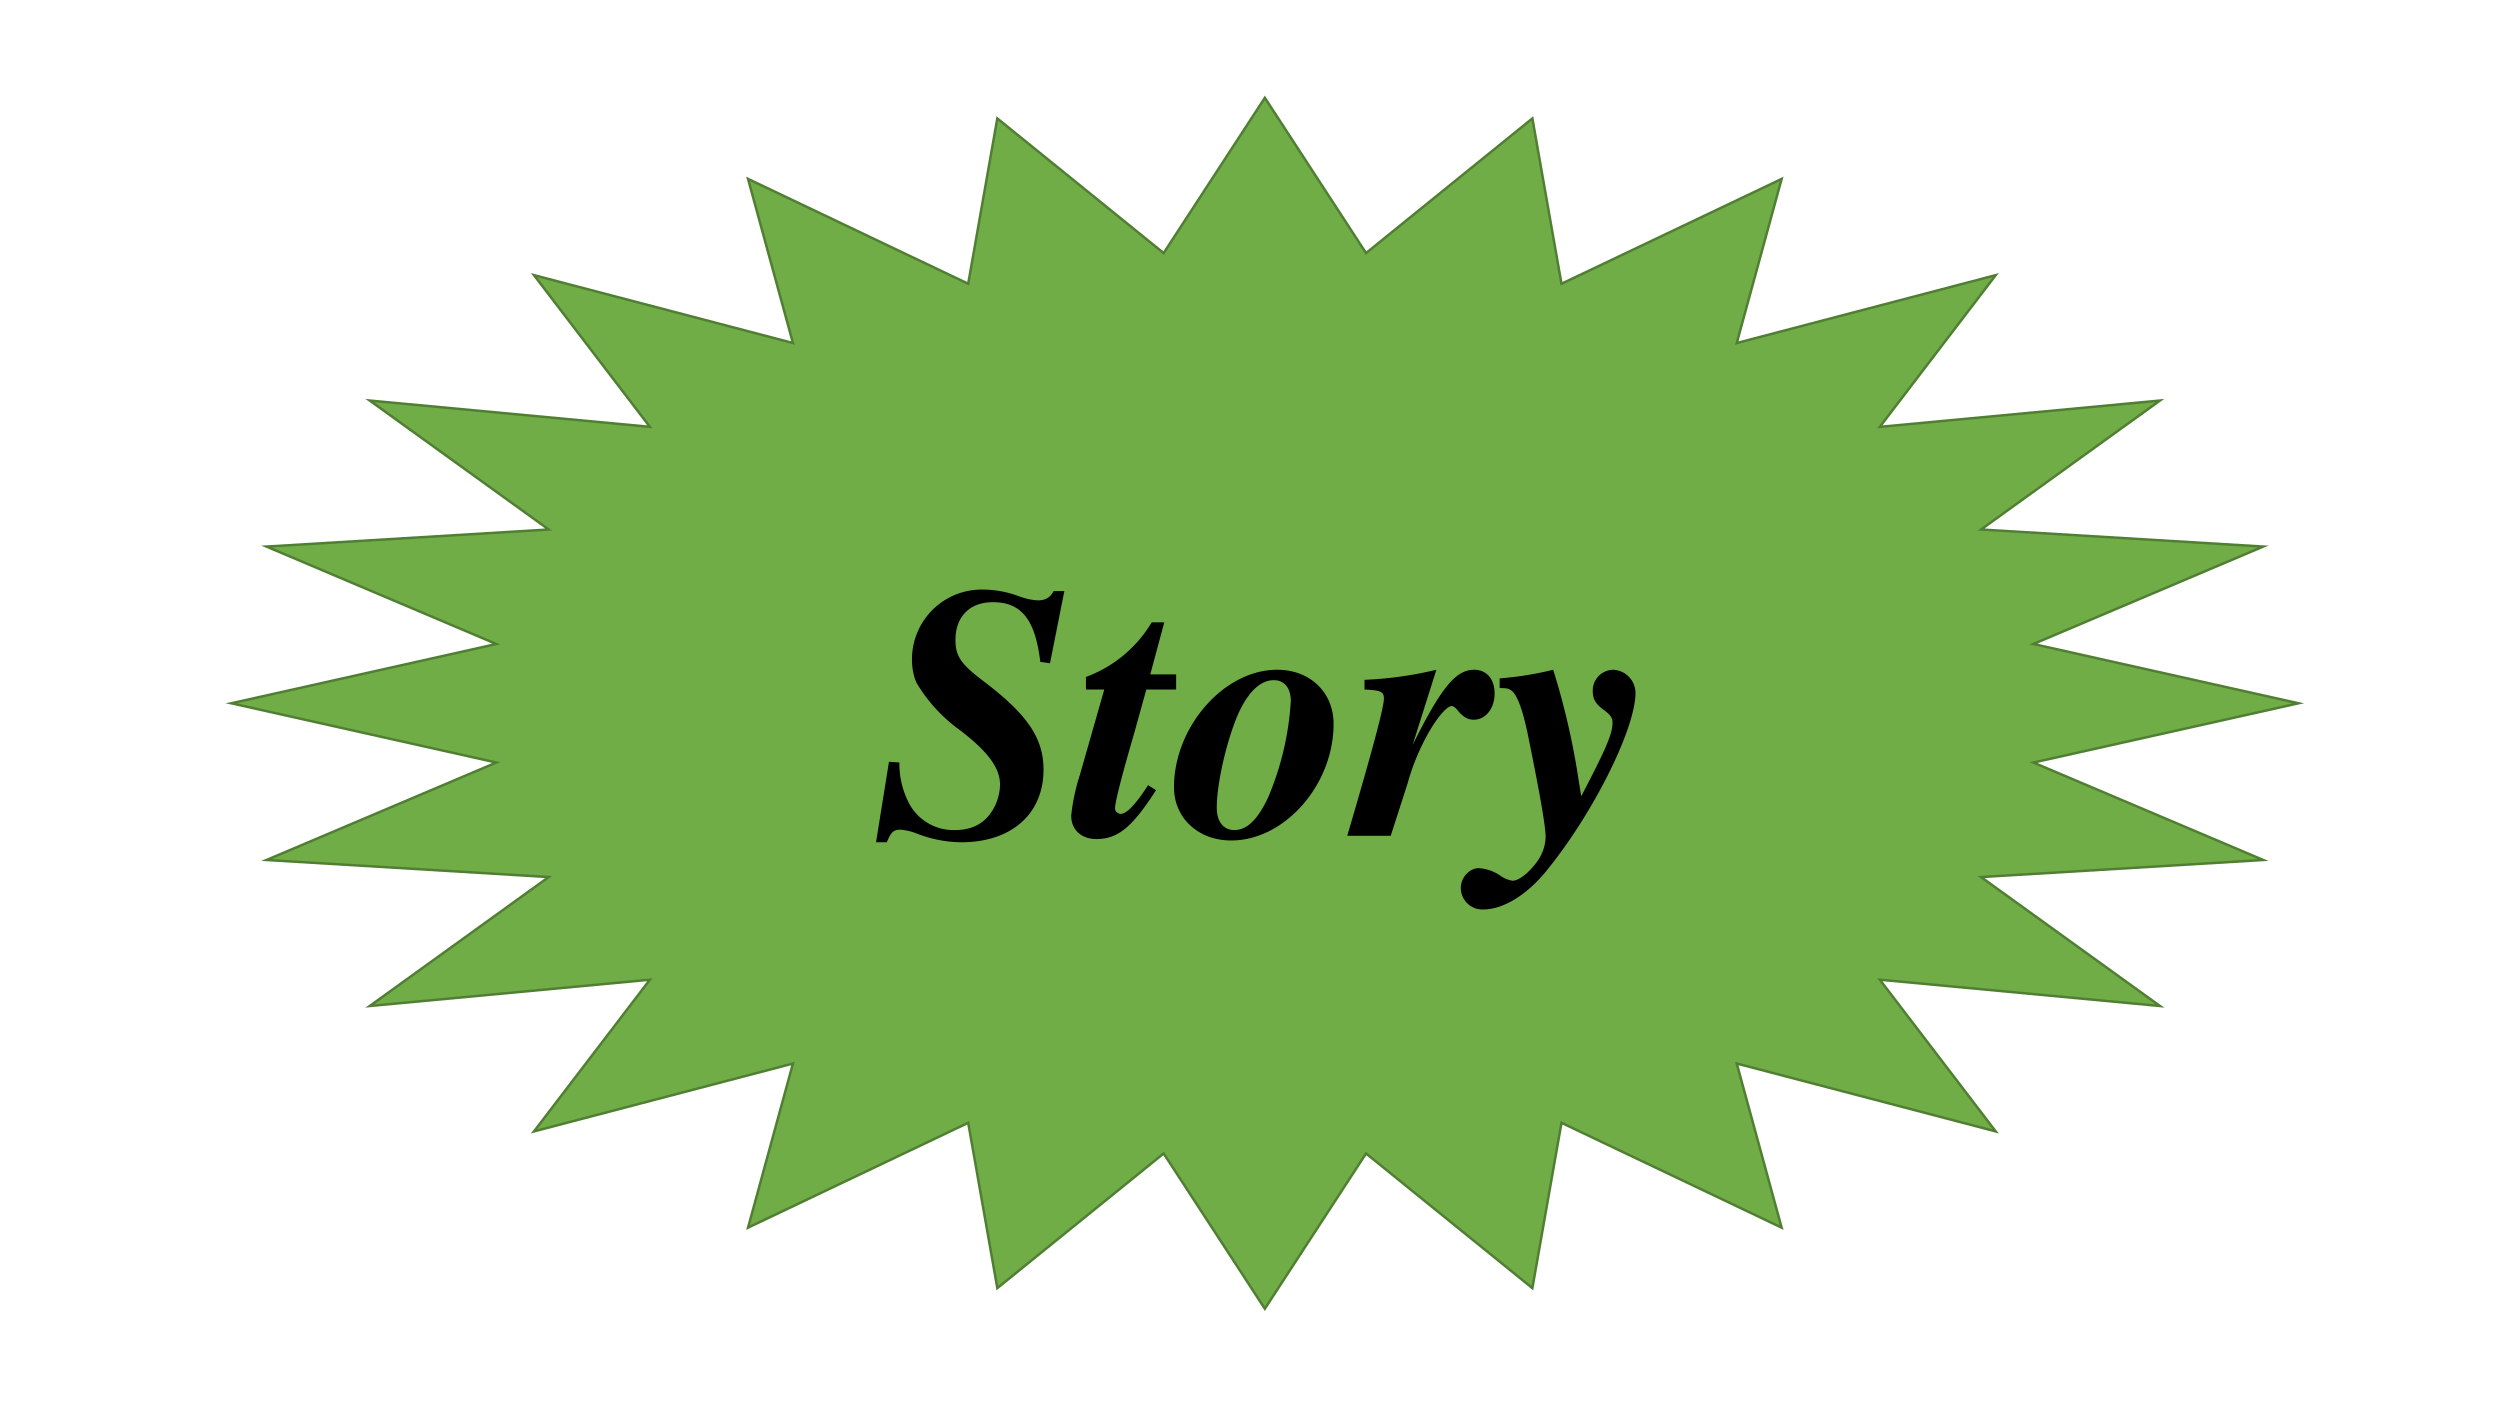<svg xmlns="http://www.w3.org/2000/svg" xmlns:xlink="http://www.w3.org/1999/xlink" width="1280" height="720" viewBox="0 0 960 540"><rect x="0" y="0" width="960" height="540" fill="#333333" stroke="none"/><g data-name="P"><clipPath id="a"><path fill-rule="evenodd" d="M0 540h960V0H0Z"/></clipPath><g clip-path="url(#a)"><path fill="#fff" fill-rule="evenodd" d="M0 540h960V0H0Z"/></g><path fill="#70ad47" fill-rule="evenodd" d="m88.8 270.06 101.77-22.76-88.25-37.42 108.36-6.55-68.71-49.52 107.57 10.1-44.49-58.25 99.44 26.06-17.24-63.01 84.54 40.25 11.18-63.48 63.87 51.7 38.86-59.62 38.86 59.62 63.87-51.7 11.18 63.48 84.54-40.25-17.24 63.01 99.44-26.06-44.49 58.25 107.57-10.1-68.71 49.52 108.36 6.55-88.25 37.42 101.77 22.76-101.77 22.76 88.25 37.42-108.36 6.55 68.71 49.52-107.57-10.1 44.49 58.25-99.44-26.06 17.24 63.011-84.54-40.251-11.18 63.478-63.87-51.696-38.86 59.618-38.86-59.618-63.87 51.696-11.18-63.478-84.54 40.251 17.24-63.011-99.44 26.06 44.49-58.25-107.57 10.1 68.71-49.52-108.36-6.55 88.25-37.42Z"/><path fill="none" stroke="#507e32" stroke-miterlimit="10" stroke-width=".96" d="m88.8 270.06 101.77-22.76-88.25-37.42 108.36-6.55-68.71-49.52 107.57 10.1-44.49-58.25 99.44 26.06-17.24-63.01 84.54 40.25 11.18-63.48 63.87 51.7 38.86-59.62 38.86 59.62 63.87-51.7 11.18 63.48 84.54-40.25-17.24 63.01 99.44-26.06-44.49 58.25 107.57-10.1-68.71 49.52 108.36 6.55-88.25 37.42 101.77 22.76-101.77 22.76 88.25 37.42-108.36 6.55 68.71 49.52-107.57-10.1 44.49 58.25-99.44-26.06 17.24 63.011-84.54-40.251-11.18 63.478-63.87-51.696-38.86 59.618-38.86-59.618-63.87 51.696-11.18-63.478-84.54 40.251 17.24-63.011-99.44 26.06 44.49-58.25-107.57 10.1 68.71-49.52-108.36-6.55 88.25-37.42Z"/></g><g data-name="P"><clipPath id="b"><path fill-rule="evenodd" d="M0 540h960V0H0Z"/></clipPath><g clip-path="url(#b)"><symbol id="c"><path d="M0 0h.03c.012.029.019.035.038.035A.15.15 0 0 0 .114.024.35.35 0 0 1 .237 0c.14 0 .229.079.229.202C.466.29.421.356.298.449.236.496.221.518.221.563c0 .065.04.105.104.105.08 0 .118-.049.132-.166L.484.498l.04.201h-.03C.485.681.471.673.45.673a.178.178 0 0 0-.051.011.289.289 0 0 1-.098.019A.194.194 0 0 1 .1.509C.1.483.105.46.113.443a.436.436 0 0 1 .119-.13C.311.253.345.207.345.16A.143.143 0 0 0 .326.092C.303.053.269.034.219.034a.14.14 0 0 0-.123.067.238.238 0 0 0-.031.121L.036.224 0 0Z"/></symbol><symbol id="d"><path d="M.292.458H.22l.039.145H.224A.356.356 0 0 0 .041.451V.416h.051L.024.178A.554.554 0 0 1 0 .065C0 .026.028 0 .07 0c.06 0 .1.033.166.136L.214.15C.18.097.154.07.138.07.13.07.122.077.122.085c0 .018.018.088.054.212l.033.119h.083v.042Z"/></symbol><symbol id="e"><path d="M.287.475C.139.475 0 .316 0 .148 0 .063.067 0 .159 0c.149 0 .285.155.285.324 0 .088-.065.151-.157.151M.278.446C.307.446.325.424.325.388A.809.809 0 0 0 .262.12C.233.058.203.029.168.029c-.03 0-.049.023-.049.062 0 .079.037.224.072.286.026.046.055.069.087.069Z"/></symbol><symbol id="f"><path d="M.048.407C.093.405.102.401.102.382.102.357.07.238 0 0h.121l.047.146a.619.619 0 0 0 .041.108c.029.06.065.107.082.107.004 0 .01-.004.017-.013C.322.331.335.323.352.323.385.323.41.354.41.396c0 .04-.022.066-.057.066C.302.462.261.412.182.253l.066.209a1.03 1.03 0 0 0-.2-.028V.407Z"/></symbol><symbol id="g"><path d="M.108.616c.018 0 .023-.001.03-.005C.155.602.171.56.186.489.219.327.236.232.236.201A.124.124 0 0 0 .209.129C.188.101.161.08.144.08A.08.08 0 0 0 .11.094a.118.118 0 0 1-.06.021C.024.115 0 .089 0 .06A.06.06 0 0 1 .062 0c.055 0 .12.039.175.106.13.159.249.396.249.497a.065.065 0 0 1-.062.064A.058.058 0 0 1 .367.61c0-.025.007-.037.031-.055C.417.541.422.533.422.52.422.489.405.449.335.315L.323.39a2.04 2.04 0 0 1-.066.277.911.911 0 0 0-.149-.024V.616Z"/></symbol><use xlink:href="#c" transform="matrix(138.02 0 0 -138.02 336.396 323.434)"/><use xlink:href="#d" transform="matrix(138.02 0 0 -138.02 411.34 322.192)"/><use xlink:href="#e" transform="matrix(138.02 0 0 -138.02 450.815 322.744)"/><use xlink:href="#f" transform="matrix(138.02 0 0 -138.02 517.34 320.95)"/><use xlink:href="#g" transform="matrix(138.02 0 0 -138.02 560.955 349.244)"/></g></g></svg>